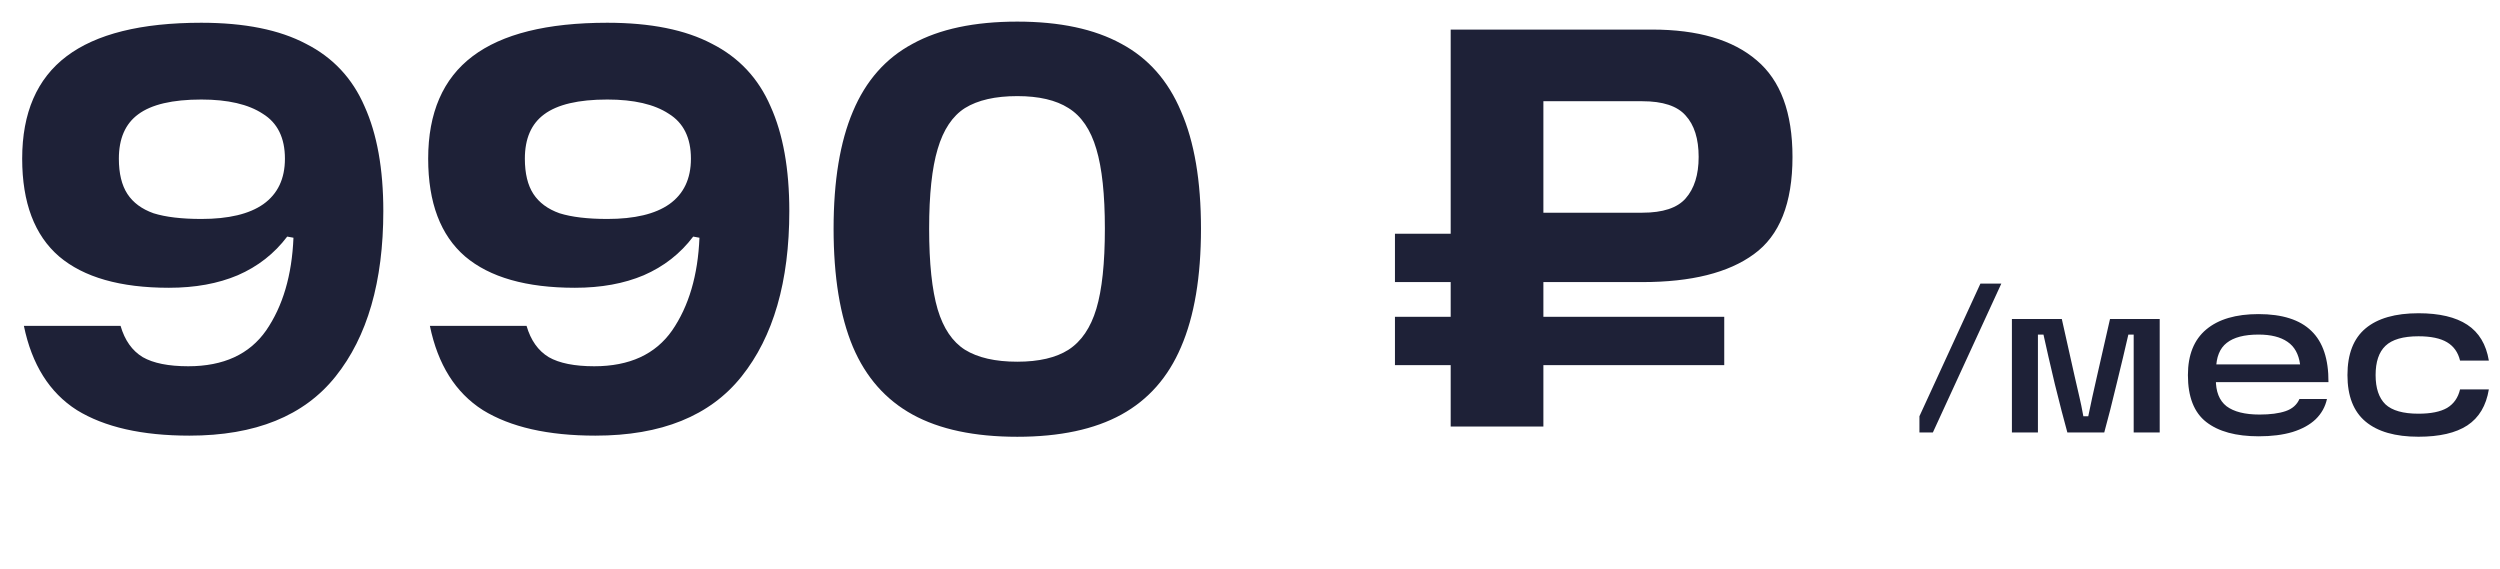 <?xml version="1.0" encoding="UTF-8"?> <svg xmlns="http://www.w3.org/2000/svg" width="211" height="48" viewBox="0 0 211 48" fill="none"> <path d="M15.984 36.768C11.984 36.768 8.816 36.048 6.48 34.608C4.176 33.136 2.688 30.768 2.016 27.504H10.176C10.528 28.72 11.152 29.6 12.048 30.144C12.944 30.656 14.224 30.912 15.888 30.912C18.864 30.912 21.056 29.904 22.464 27.888C23.872 25.84 24.64 23.232 24.768 20.064L24.24 19.968C23.152 21.408 21.76 22.496 20.064 23.232C18.4 23.936 16.464 24.288 14.256 24.288C10.16 24.288 7.072 23.408 4.992 21.648C2.912 19.856 1.872 17.104 1.872 13.392C1.872 9.52 3.12 6.64 5.616 4.752C8.112 2.864 11.904 1.92 16.992 1.92C20.64 1.92 23.584 2.512 25.824 3.696C28.096 4.848 29.744 6.608 30.768 8.976C31.824 11.312 32.352 14.256 32.352 17.808C32.352 23.76 31.008 28.416 28.32 31.776C25.664 35.104 21.552 36.768 15.984 36.768ZM16.992 18.48C19.296 18.48 21.04 18.064 22.224 17.232C23.44 16.368 24.048 15.088 24.048 13.392C24.048 11.632 23.424 10.368 22.176 9.6C20.96 8.8 19.232 8.4 16.992 8.4C14.56 8.4 12.784 8.816 11.664 9.648C10.576 10.448 10.032 11.696 10.032 13.392C10.032 14.64 10.272 15.632 10.752 16.368C11.232 17.104 11.968 17.648 12.96 18C13.984 18.32 15.328 18.48 16.992 18.48ZM50.25 36.768C46.25 36.768 43.082 36.048 40.746 34.608C38.442 33.136 36.954 30.768 36.282 27.504H44.442C44.794 28.72 45.418 29.6 46.314 30.144C47.21 30.656 48.49 30.912 50.154 30.912C53.13 30.912 55.322 29.904 56.73 27.888C58.138 25.84 58.906 23.232 59.034 20.064L58.506 19.968C57.418 21.408 56.026 22.496 54.33 23.232C52.666 23.936 50.73 24.288 48.522 24.288C44.426 24.288 41.338 23.408 39.258 21.648C37.178 19.856 36.138 17.104 36.138 13.392C36.138 9.52 37.386 6.64 39.882 4.752C42.378 2.864 46.17 1.92 51.258 1.92C54.906 1.92 57.85 2.512 60.09 3.696C62.362 4.848 64.01 6.608 65.034 8.976C66.09 11.312 66.618 14.256 66.618 17.808C66.618 23.76 65.274 28.416 62.586 31.776C59.93 35.104 55.818 36.768 50.25 36.768ZM51.258 18.48C53.562 18.48 55.306 18.064 56.49 17.232C57.706 16.368 58.314 15.088 58.314 13.392C58.314 11.632 57.69 10.368 56.442 9.6C55.226 8.8 53.498 8.4 51.258 8.4C48.826 8.4 47.05 8.816 45.93 9.648C44.842 10.448 44.298 11.696 44.298 13.392C44.298 14.64 44.538 15.632 45.018 16.368C45.498 17.104 46.234 17.648 47.226 18C48.25 18.32 49.594 18.48 51.258 18.48ZM70.355 19.296C70.355 15.264 70.899 11.968 71.987 9.408C73.075 6.816 74.755 4.912 77.027 3.696C79.299 2.448 82.243 1.824 85.859 1.824C89.443 1.824 92.371 2.448 94.643 3.696C96.915 4.912 98.595 6.816 99.683 9.408C100.803 11.968 101.363 15.264 101.363 19.296C101.363 23.36 100.803 26.688 99.683 29.28C98.595 31.84 96.915 33.744 94.643 34.992C92.371 36.24 89.443 36.864 85.859 36.864C82.243 36.864 79.299 36.24 77.027 34.992C74.755 33.744 73.075 31.84 71.987 29.28C70.899 26.688 70.355 23.36 70.355 19.296ZM78.419 19.296C78.419 22.208 78.659 24.48 79.139 26.112C79.619 27.712 80.387 28.848 81.443 29.52C82.531 30.192 84.003 30.528 85.859 30.528C87.683 30.528 89.123 30.192 90.179 29.52C91.267 28.816 92.051 27.664 92.531 26.064C93.011 24.464 93.251 22.208 93.251 19.296C93.251 16.416 93.011 14.176 92.531 12.576C92.051 10.944 91.267 9.792 90.179 9.12C89.123 8.448 87.683 8.112 85.859 8.112C84.003 8.112 82.531 8.448 81.443 9.12C80.387 9.792 79.619 10.944 79.139 12.576C78.659 14.176 78.419 16.416 78.419 19.296ZM117.734 26.736H145.526V30.816H117.734V26.736ZM139.43 2.496C143.302 2.496 146.246 3.36 148.262 5.088C150.278 6.784 151.286 9.504 151.286 13.248C151.286 17.152 150.198 19.888 148.022 21.456C145.878 23.024 142.742 23.808 138.614 23.808H117.734V19.728H125.03L127.526 17.952H138.614C140.342 17.952 141.558 17.552 142.262 16.752C142.998 15.92 143.366 14.752 143.366 13.248C143.366 11.712 142.998 10.544 142.262 9.744C141.558 8.944 140.342 8.544 138.614 8.544H126.326L130.262 4.656V36H122.438V2.496H139.43Z" fill="#1E2137"></path> <g clip-path="url(#clip0_429_209)"> <path d="M167.148 23.936H168.912L163.134 36.5H161.37L167.148 23.936ZM169.805 26.924H174.017L175.097 31.748L175.511 33.548C175.607 33.944 175.715 34.472 175.835 35.132H176.249C176.357 34.604 176.471 34.064 176.591 33.512C176.711 32.96 176.843 32.372 176.987 31.748L178.085 26.924H182.279V36.5H180.083V28.238H179.633C179.357 29.45 179.027 30.836 178.643 32.396C178.271 33.956 177.923 35.324 177.599 36.5H174.485C174.185 35.42 173.831 34.052 173.423 32.396C173.027 30.728 172.709 29.342 172.469 28.238H172.001V36.5H169.805V26.924ZM190.636 36.824C188.716 36.824 187.24 36.422 186.208 35.618C185.176 34.814 184.66 33.494 184.66 31.658C184.66 29.954 185.176 28.67 186.208 27.806C187.24 26.942 188.71 26.51 190.618 26.51C192.622 26.51 194.11 26.984 195.082 27.932C196.054 28.868 196.534 30.308 196.522 32.252H186.136V30.758H194.128C194.008 29.882 193.654 29.246 193.066 28.85C192.478 28.442 191.662 28.238 190.618 28.238C189.418 28.238 188.524 28.472 187.936 28.94C187.348 29.396 187.048 30.14 187.036 31.172V31.586C187.024 31.658 187.018 31.724 187.018 31.784C187.018 31.844 187.018 31.916 187.018 32C187.006 33.044 187.306 33.806 187.918 34.286C188.542 34.754 189.472 34.988 190.708 34.988C191.608 34.988 192.34 34.892 192.904 34.7C193.468 34.508 193.858 34.166 194.074 33.674H196.396C196.252 34.334 195.934 34.904 195.442 35.384C194.95 35.852 194.296 36.212 193.48 36.464C192.676 36.704 191.728 36.824 190.636 36.824ZM204.119 36.86C202.163 36.86 200.675 36.434 199.655 35.582C198.635 34.73 198.125 33.422 198.125 31.658C198.125 29.882 198.635 28.568 199.655 27.716C200.675 26.864 202.163 26.438 204.119 26.438C205.883 26.438 207.257 26.762 208.241 27.41C209.225 28.058 209.831 29.066 210.059 30.434H207.629C207.461 29.738 207.095 29.222 206.531 28.886C205.967 28.55 205.163 28.382 204.119 28.382C202.823 28.382 201.893 28.652 201.329 29.192C200.777 29.72 200.501 30.542 200.501 31.658C200.501 32.762 200.777 33.584 201.329 34.124C201.893 34.652 202.823 34.916 204.119 34.916C205.163 34.916 205.967 34.754 206.531 34.43C207.095 34.094 207.461 33.572 207.629 32.864H210.059C209.831 34.244 209.225 35.258 208.241 35.906C207.269 36.542 205.895 36.86 204.119 36.86Z" fill="#1E2137"></path> </g> <defs> <clipPath id="clip0_429_209"> <rect width="49" height="33" fill="white" transform="translate(162 15)"></rect> </clipPath> </defs> </svg> 